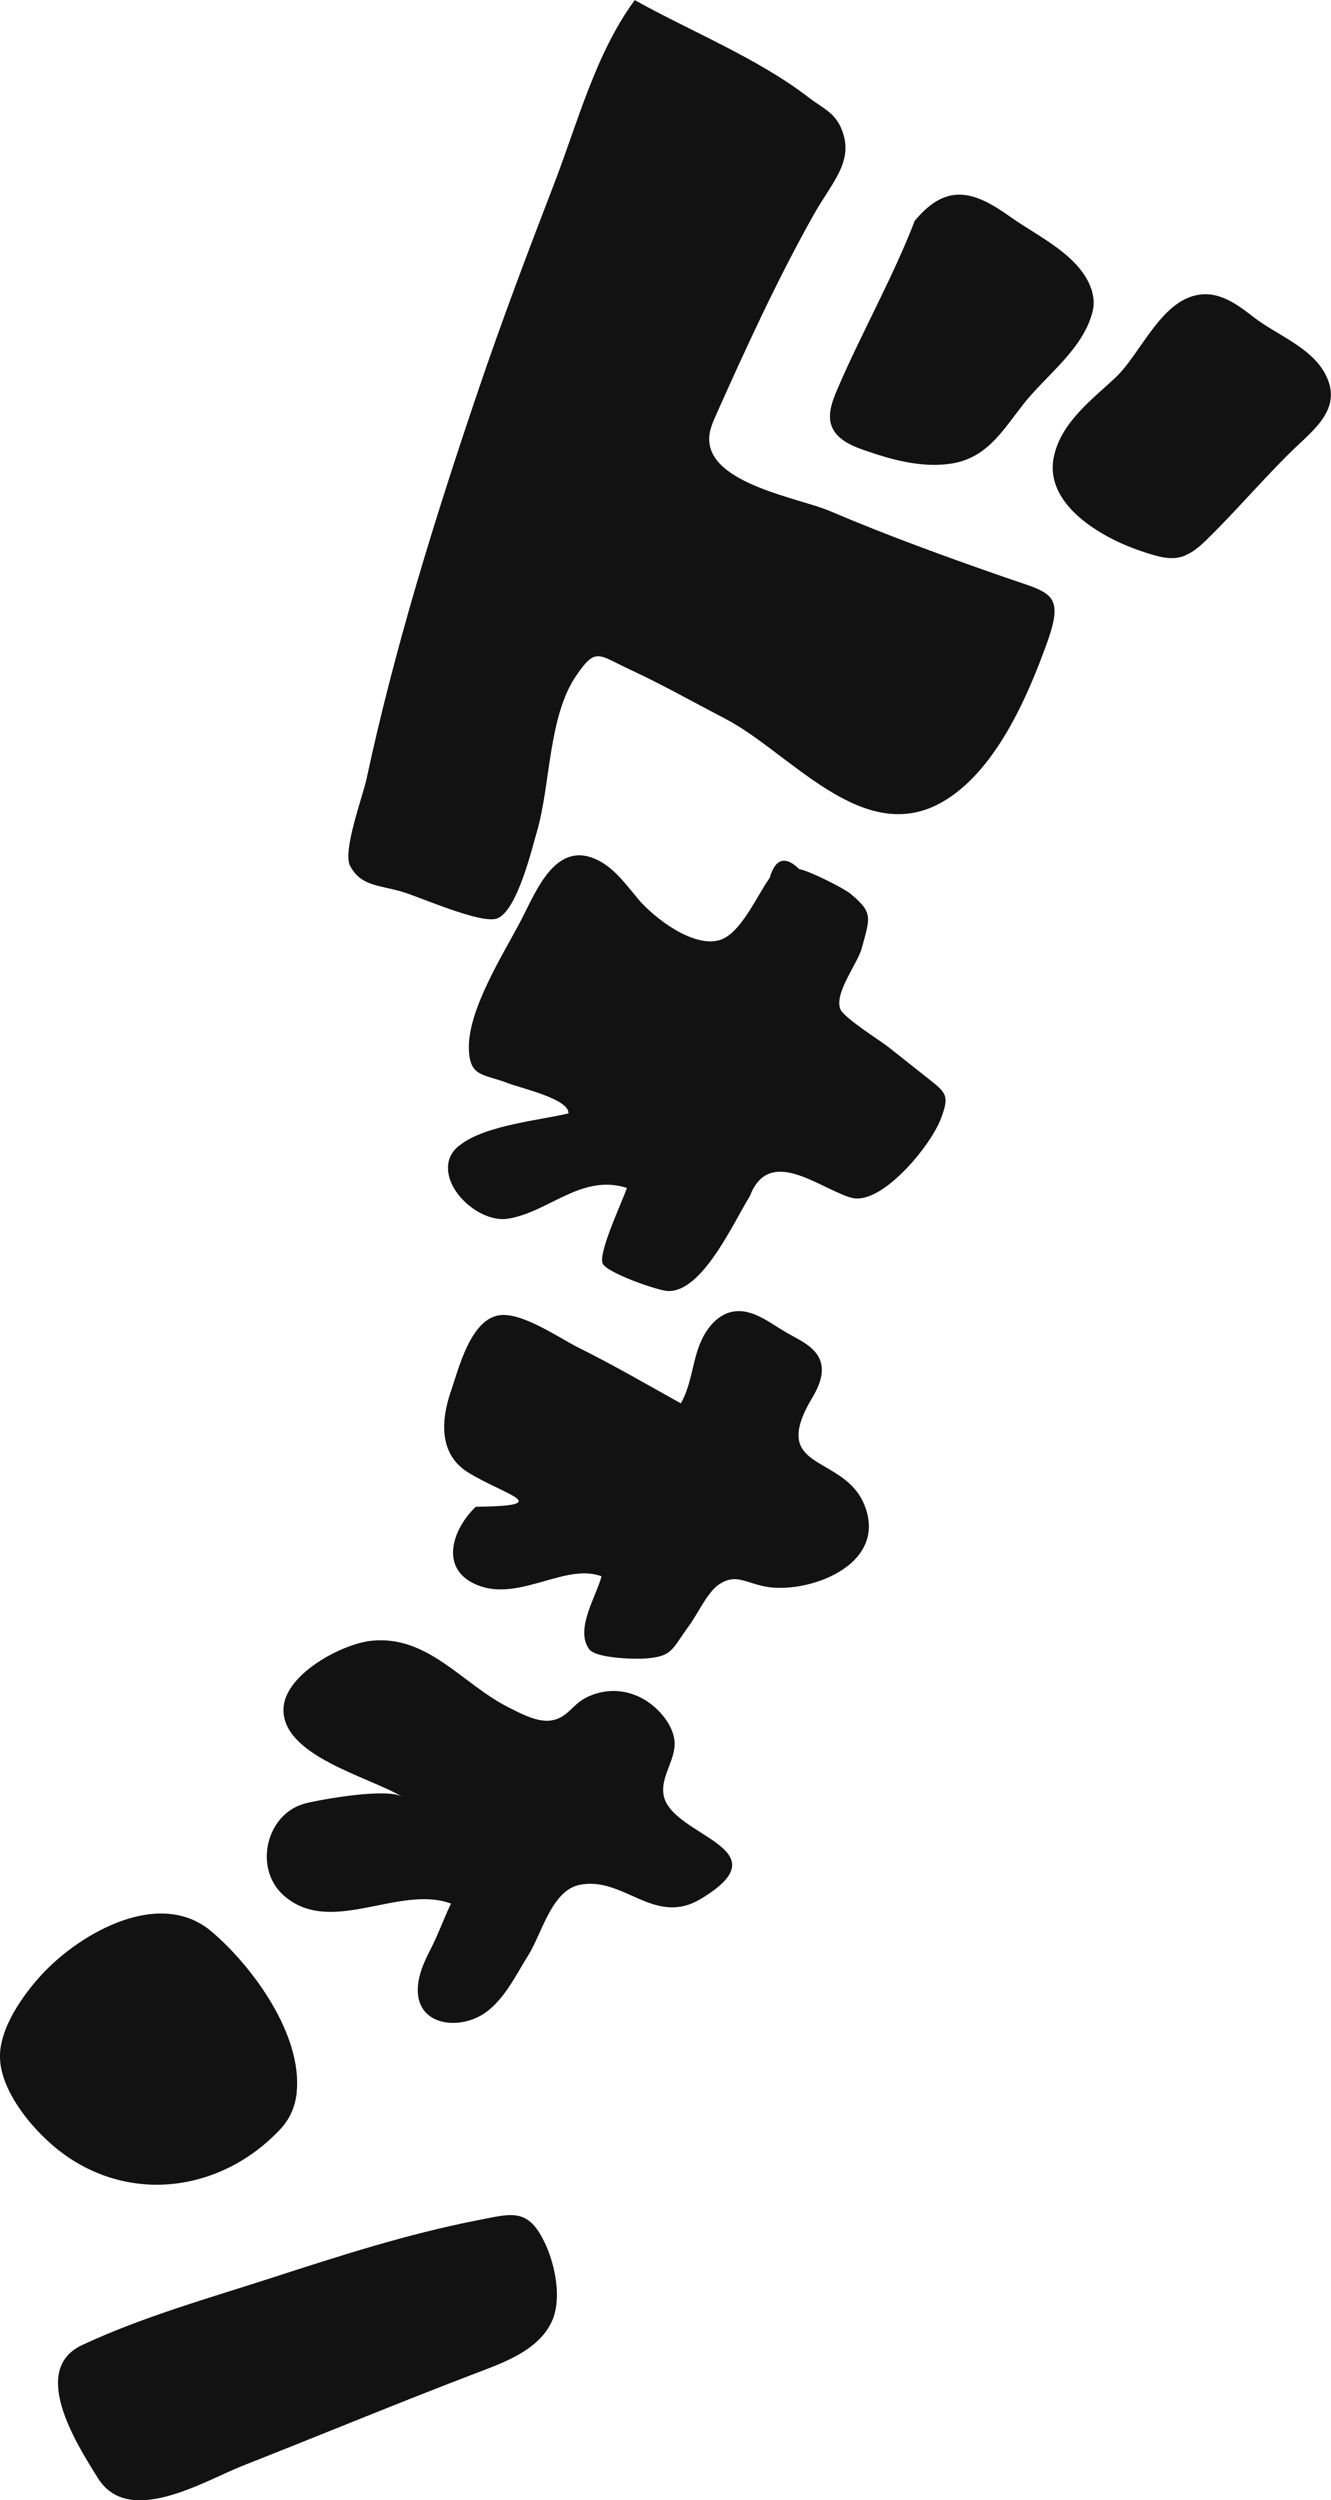 <?xml version="1.0" encoding="UTF-8"?>
<svg id="_レイヤー_2" data-name="レイヤー 2" xmlns="http://www.w3.org/2000/svg" width="135.97" height="255.32" viewBox="0 0 135.97 255.32">
  <defs>
    <style>
      .cls-1 {
        fill: #121212;
      }
    </style>
  </defs>
  <g id="design">
    <g>
      <path class="cls-1" d="M46.95,116.97c2.59-2.12,8.76-2.64,11.12-3.28.08-1.47-4.82-2.55-6.16-3.07-2.57-.98-3.89-.63-4.01-3.41-.18-4.04,3.59-9.89,5.34-13.26,1.57-3.02,3.59-8.37,7.99-6.03,1.65.88,2.77,2.47,3.97,3.9,1.61,1.9,5.57,4.96,8.28,4.19,2.19-.62,3.86-4.59,5.14-6.34.58-2.01,1.6-2.31,3.04-.91.92.13,4.49,1.91,5.21,2.5,2.38,1.96,2,2.44,1.17,5.56-.42,1.57-2.82,4.55-2.2,6.22.33.88,4.1,3.24,4.86,3.84,1.37,1.08,2.74,2.16,4.11,3.25,1.85,1.46,2.22,1.73,1.3,4.13-.98,2.58-5.35,8-8.43,8.13-.59.03-1.15-.2-1.69-.43-3.21-1.33-7.58-4.54-9.39.19-1.7,2.75-4.86,9.82-8.37,9.69-1.03-.04-6.22-1.85-6.66-2.8-.5-1.09,2.08-6.5,2.47-7.73-4.66-1.49-8.02,2.52-12.2,3.15-2.74.41-6.59-2.85-6.02-5.79.13-.67.53-1.24,1.13-1.73Z"/>
      <path class="cls-1" d="M48.59,153.87c8.24-.1,3.07-1.14-.76-3.5-3.01-1.85-2.79-5.34-1.77-8.29.79-2.3,1.99-7.27,4.89-7.76,2.3-.39,6.14,2.29,8.07,3.26,3.58,1.78,7.04,3.78,10.53,5.73.95-1.65,1.13-3.61,1.71-5.42.58-1.81,1.81-3.66,3.69-3.96,1.96-.3,3.68,1.16,5.39,2.15,1.34.77,2.97,1.45,3.47,2.91.43,1.26-.16,2.62-.84,3.76-4.55,7.62,3.28,5.64,5.37,11.02,2.4,6.21-6.07,9.1-10.26,8.23-2-.41-2.91-1.29-4.56-.25-1.23.78-2.21,3.02-3.11,4.24-1.8,2.45-1.66,3.14-4.4,3.37-1.09.09-5.12,0-5.82-.94-1.49-2.03.74-5.43,1.26-7.45-3.62-1.37-8.28,2.5-12.47.98-4.11-1.49-2.94-5.62-.37-8.09Z"/>
      <path class="cls-1" d="M55.98,175.72c.09,0,.18-.01.27-.02,1.73-.23,2.17-1.62,3.64-2.35,1.82-.91,3.88-.91,5.74.1,1.46.79,2.98,2.43,3.25,4.13.31,2-1.39,3.65-1.1,5.66.64,4.32,12.59,5.41,3.8,10.68-4.77,2.85-7.87-2.39-12.41-1.43-2.83.6-3.85,5.04-5.19,7.16-1.31,2.07-2.6,4.91-4.91,6.2-2.59,1.44-6.51.85-6.39-2.79.05-1.42.66-2.75,1.31-4.01.78-1.52,1.36-3.16,2.08-4.66-5.36-1.96-12.32,3.42-17.1-.84-3.1-2.76-1.8-8.41,2.3-9.41,1.73-.42,8.32-1.59,9.84-.64-3.29-2.03-12.31-4.15-12.15-9.01.12-3.51,5.96-6.63,9.01-6.94,5.78-.59,9.3,4.47,14.03,6.83,1.12.56,2.64,1.39,3.98,1.34Z"/>
      <path class="cls-1" d="M54.2,226.91c.52.46,1.01,1.17,1.51,2.24,1,2.16,1.72,5.63.66,7.92-1.39,3-5.01,4.23-7.86,5.32-7.94,3.03-15.76,6.28-23.67,9.39-3.98,1.57-11.66,6.32-14.82,1.31-2.35-3.73-6.96-11.13-1.62-13.62,6.16-2.88,12.97-4.79,19.42-6.88,6.89-2.23,13.8-4.46,20.92-5.85,2.58-.5,4.14-.98,5.46.18Z"/>
      <path class="cls-1" d="M30.32,213.63c-.14,1.41-.66,2.72-1.71,3.83-5.87,6.24-15.05,7.65-22.15,2.48C3.7,217.93.13,213.83,0,210.19c-.11-3.04,2.37-6.52,4.34-8.63,3.92-4.19,12-8.82,17.3-4.29,4.23,3.61,9.24,10.52,8.67,16.36Z"/>
      <path class="cls-1" d="M64.82,0c5.7,3.18,12.55,5.93,17.72,9.9,1.72,1.32,2.99,1.66,3.64,3.89.85,2.92-1.31,5.04-3.01,8.06-3.7,6.56-6.97,13.69-10.04,20.57-.34.76-.67,1.54-.68,2.37-.08,4.63,9.21,6.06,12.33,7.4,5.89,2.51,11.91,4.69,17.95,6.79,4.51,1.57,6.08,1.5,4.25,6.61-2.02,5.63-5.35,13.34-10.86,16.39-8.08,4.47-15.43-5.16-22.06-8.6-3.2-1.66-6.37-3.46-9.63-4.97-3.34-1.55-3.55-2.37-5.58.61-2.83,4.14-2.61,11.1-3.98,15.83-.55,1.89-2.02,8.08-4.05,8.93-1.6.67-8.09-2.26-9.86-2.75-2.39-.67-4.09-.57-5.19-2.59-.81-1.48,1.3-7.17,1.66-8.83,2.87-13.4,6.97-26.6,11.37-39.58,2.42-7.15,5.09-14.21,7.8-21.24,2.41-6.26,4.25-13.35,8.23-18.76Z"/>
      <path class="cls-1" d="M111.59,29.89c.17.63.19,1.28.02,1.95-.98,3.86-4.75,6.47-7.11,9.49-2.13,2.73-3.75,5.54-7.51,6.04-2.88.39-5.79-.39-8.54-1.34-1.05-.36-2.12-.77-2.89-1.57-1.37-1.44-.64-3.26.03-4.83,2.44-5.67,5.68-11.41,7.85-17.07,3.39-4.12,6.31-2.89,9.87-.35,2.84,2.02,7.3,3.99,8.29,7.68Z"/>
      <path class="cls-1" d="M121.16,56.69c-1.33.59-2.59.27-4.7-.45-3.86-1.31-9.92-4.72-8.78-9.7.79-3.45,3.81-5.68,6.25-7.96,2.68-2.5,4.79-8.31,9-8.53,1.92-.1,3.62,1.15,5.13,2.33,2.32,1.81,5.82,3.04,7.29,5.75,1.92,3.55-1.1,5.7-3.39,7.93-3.01,2.95-5.74,6.18-8.76,9.12-.76.74-1.41,1.23-2.04,1.5Z"/>
    </g>
  </g>
</svg>